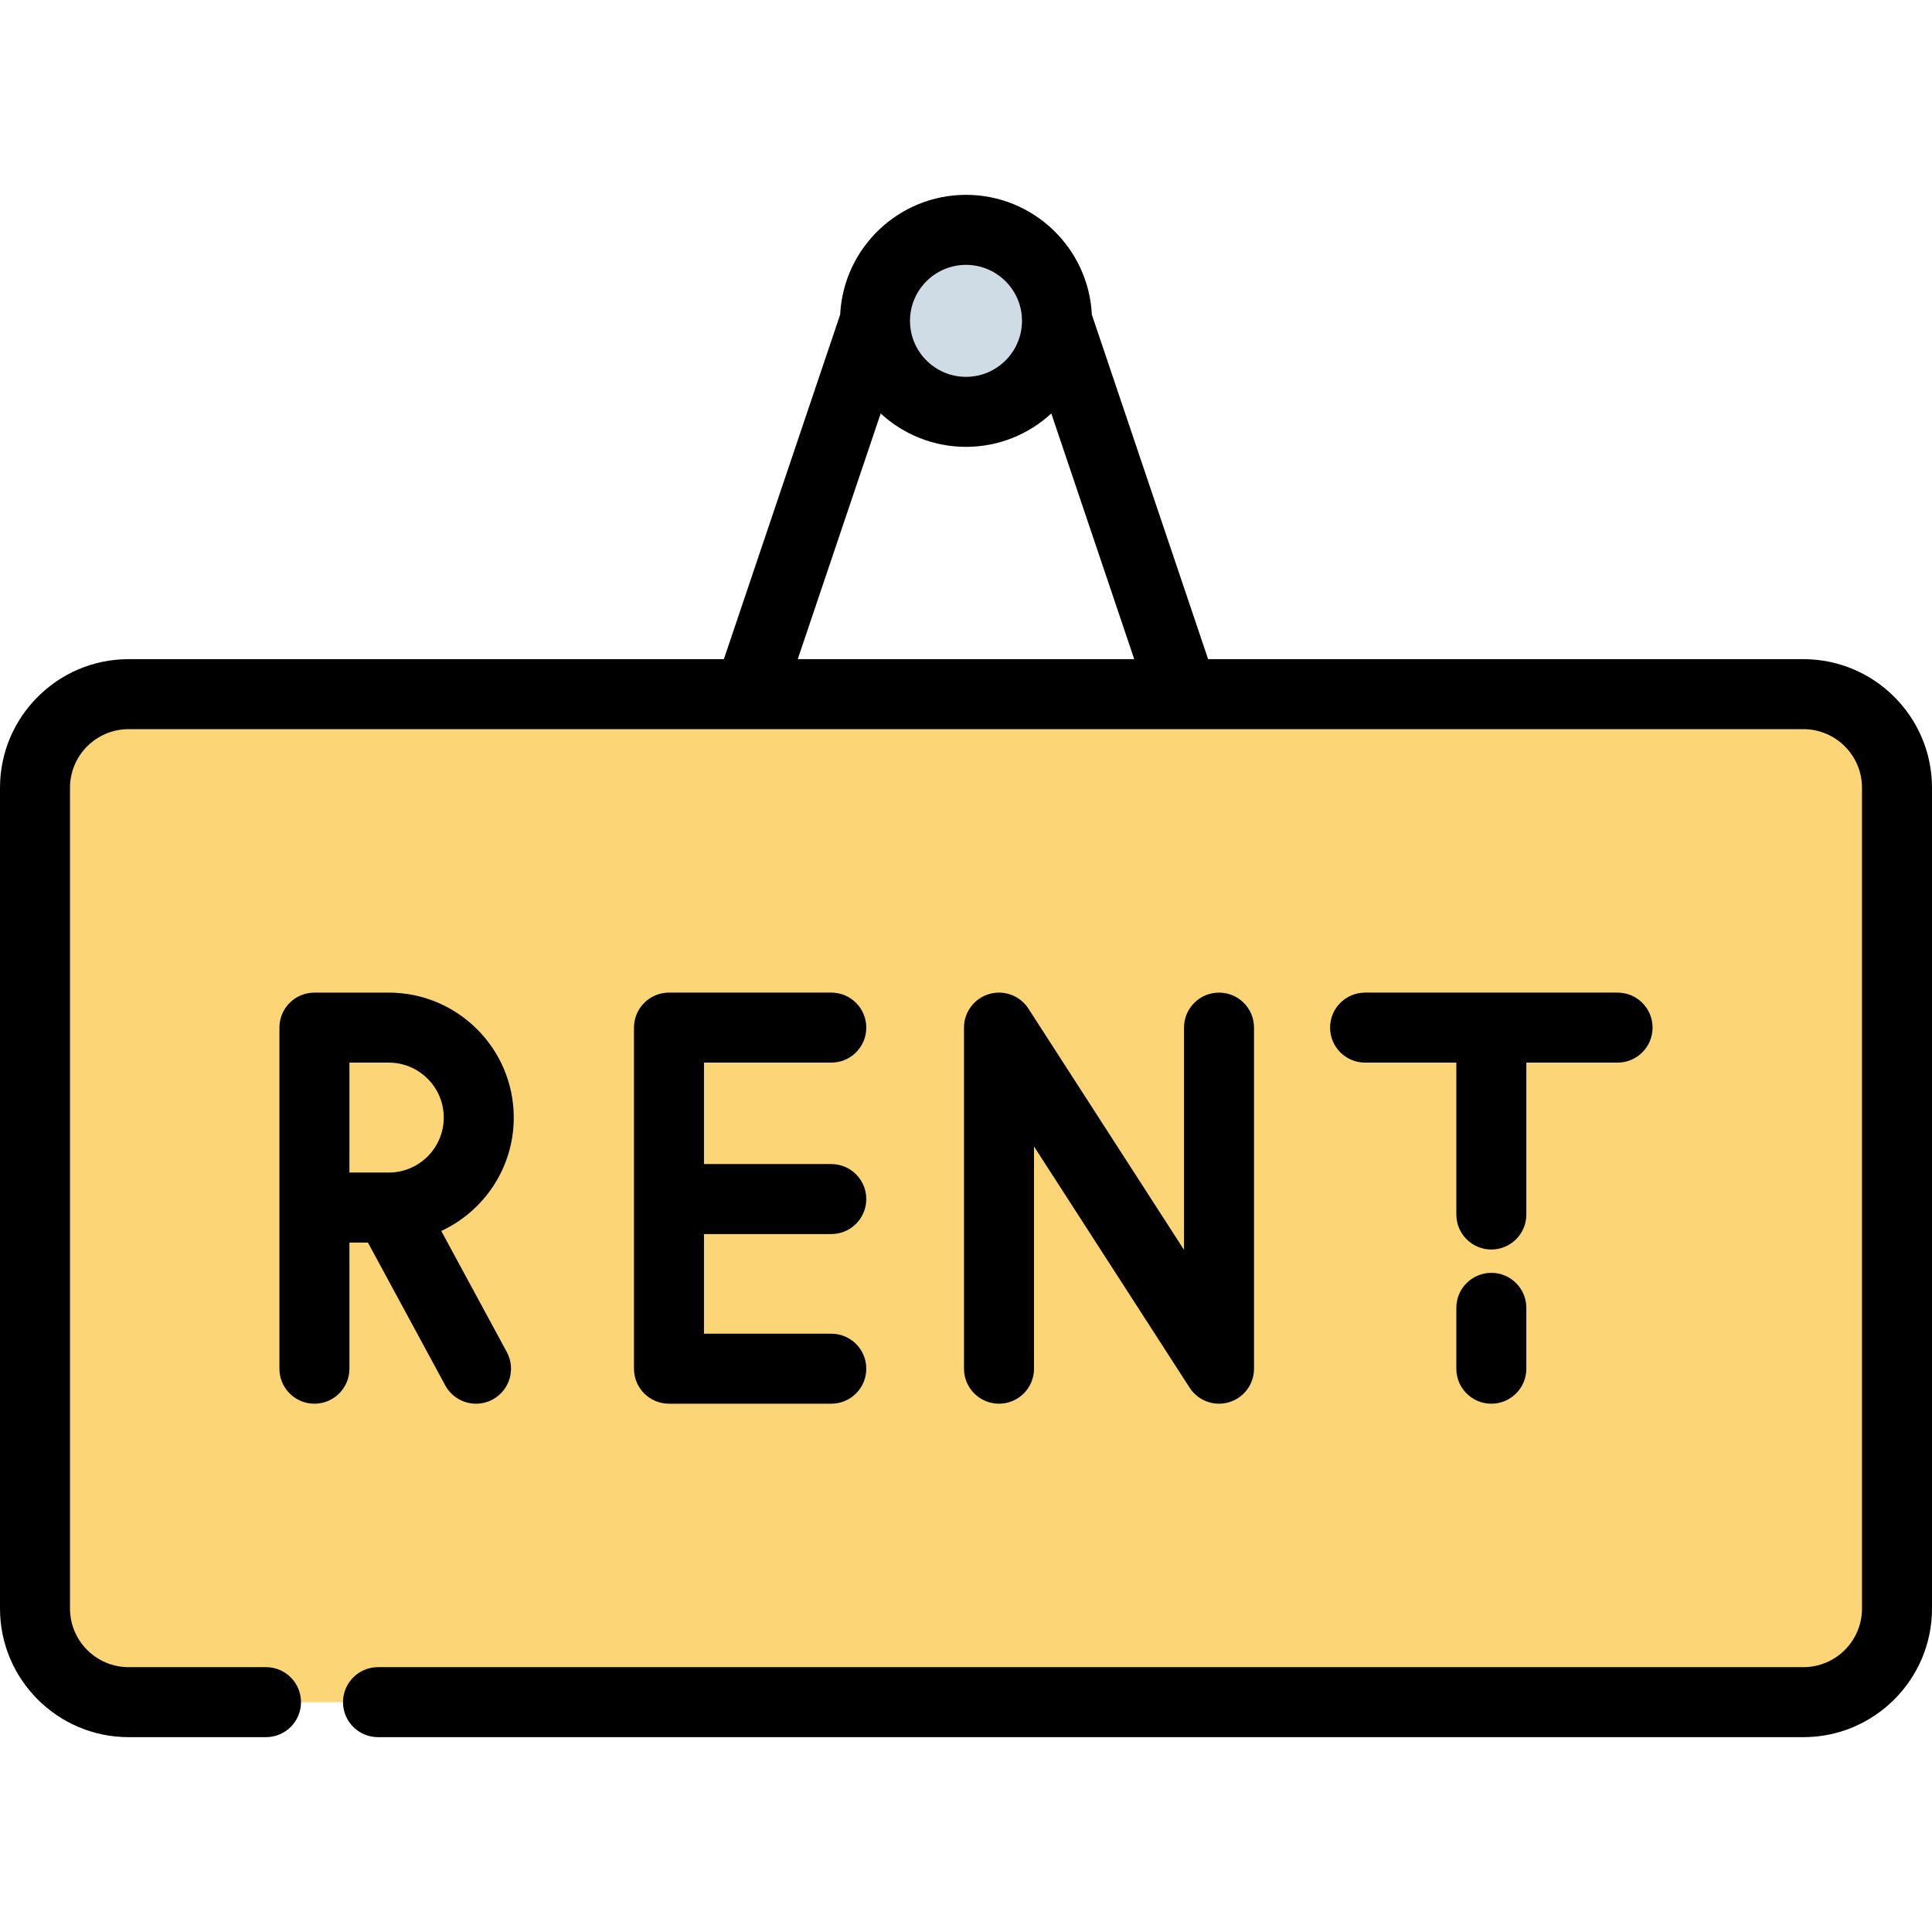 <?xml version="1.0" encoding="iso-8859-1"?>
<!-- Uploaded to: SVG Repo, www.svgrepo.com, Generator: SVG Repo Mixer Tools -->
<svg height="800px" width="800px" version="1.1" id="Layer_1" xmlns="http://www.w3.org/2000/svg" xmlns:xlink="http://www.w3.org/1999/xlink" 
	 viewBox="0 0 512.001 512.001" xml:space="preserve">
<path style="fill:#FCD577;" d="M478.565,183.958H34.724c-13.699,0-24.804,11.105-24.804,24.804v217.524
	c0,13.699,11.105,24.803,24.804,24.803h443.843c13.698,0,24.803-11.105,24.803-24.803V208.762
	C503.369,195.063,492.264,183.958,478.565,183.958z"/>
<circle style="fill:#CFDCE5;" cx="256.643" cy="85.029" r="24.116"/>
<path d="M477.922,174.683H320.166L289.351,83.38c-0.862-17.65-15.489-31.744-33.35-31.744s-32.488,14.094-33.35,31.743
	l-30.817,91.302H34.079C15.288,174.683,0,189.97,0,208.762v217.524c0,18.792,15.288,34.079,34.079,34.079h36.413
	c5.124,0,9.276-4.153,9.276-9.276s-4.152-9.276-9.276-9.276H34.079c-8.562,0-15.528-6.966-15.528-15.528V208.762
	c0-8.562,6.966-15.528,15.528-15.528h164.385c0.01,0,0.02,0.002,0.03,0.002c0.01,0,0.021-0.002,0.031-0.002h114.95
	c0.01,0,0.021,0.002,0.031,0.002s0.02-0.002,0.03-0.002h164.386c8.562,0,15.528,6.966,15.528,15.528v217.524
	c0,8.562-6.965,15.528-15.528,15.528H100.175c-5.124,0-9.276,4.153-9.276,9.276s4.152,9.276,9.276,9.276h377.747
	c18.79,0,34.079-15.288,34.079-34.079V208.762C512,189.97,496.712,174.683,477.922,174.683z M256,70.189
	c8.182,0,14.84,6.658,14.84,14.84s-6.658,14.84-14.84,14.84s-14.84-6.658-14.84-14.84S247.817,70.189,256,70.189z M233.391,109.574
	c5.953,5.488,13.895,8.847,22.609,8.847s16.658-3.359,22.609-8.847l21.975,65.109h-89.171L233.391,109.574z"/>
<path d="M274.023,362.719v-58.899l41.235,63.926c1.74,2.697,4.703,4.248,7.795,4.248c0.872,0,1.754-0.124,2.621-0.378
	c3.945-1.161,6.655-4.784,6.655-8.897v-90.392c0-5.123-4.152-9.276-9.276-9.276s-9.276,4.153-9.276,9.276v58.9L272.543,267.3
	c-2.231-3.457-6.472-5.032-10.416-3.87c-3.945,1.161-6.655,4.784-6.655,8.897v90.392c0,5.123,4.152,9.276,9.276,9.276
	S274.023,367.842,274.023,362.719z"/>
<path d="M92.602,329.292h4.905l20.486,37.844c1.678,3.102,4.87,4.862,8.166,4.862c1.49,0,3.004-0.361,4.407-1.121
	c4.506-2.439,6.18-8.067,3.741-12.573L116.94,326.22c11.333-5.266,19.212-16.75,19.212-30.047c0-18.262-14.857-33.12-33.118-33.12
	H83.326c-5.124,0-9.276,4.153-9.276,9.276v90.392c0,5.123,4.152,9.276,9.276,9.276c5.124,0,9.276-4.153,9.276-9.276V329.292z
	 M92.602,281.603h10.432c8.032,0,14.567,6.535,14.567,14.568c0,8.024-6.523,14.553-14.543,14.567c-0.021,0-0.041,0.001-0.062,0.001
	H92.602C92.602,310.739,92.602,281.603,92.602,281.603z"/>
<path d="M220.3,281.603c5.124,0,9.276-4.153,9.276-9.276s-4.152-9.276-9.276-9.276h-43.013c-5.124,0-9.276,4.153-9.276,9.276v90.392
	c0,5.123,4.152,9.276,9.276,9.276H220.3c5.124,0,9.276-4.153,9.276-9.276c0-5.123-4.152-9.276-9.276-9.276h-33.737v-26.403H220.3
	c5.124,0,9.276-4.153,9.276-9.276c0-5.123-4.152-9.276-9.276-9.276h-33.737v-26.885H220.3V281.603z"/>
<path d="M395.22,337.319c-5.124,0-9.276,4.153-9.276,9.276v16.126c0,5.123,4.152,9.276,9.276,9.276c5.124,0,9.276-4.153,9.276-9.276
	v-16.126C404.496,341.472,400.343,337.319,395.22,337.319z"/>
<path d="M404.496,281.603h24.178c5.124,0,9.276-4.153,9.276-9.276s-4.152-9.276-9.276-9.276h-66.908
	c-5.124,0-9.276,4.153-9.276,9.276s4.152,9.276,9.276,9.276h24.179v40.255c0,5.123,4.152,9.276,9.276,9.276
	c5.124,0,9.276-4.153,9.276-9.276V281.603z"/>
</svg>
